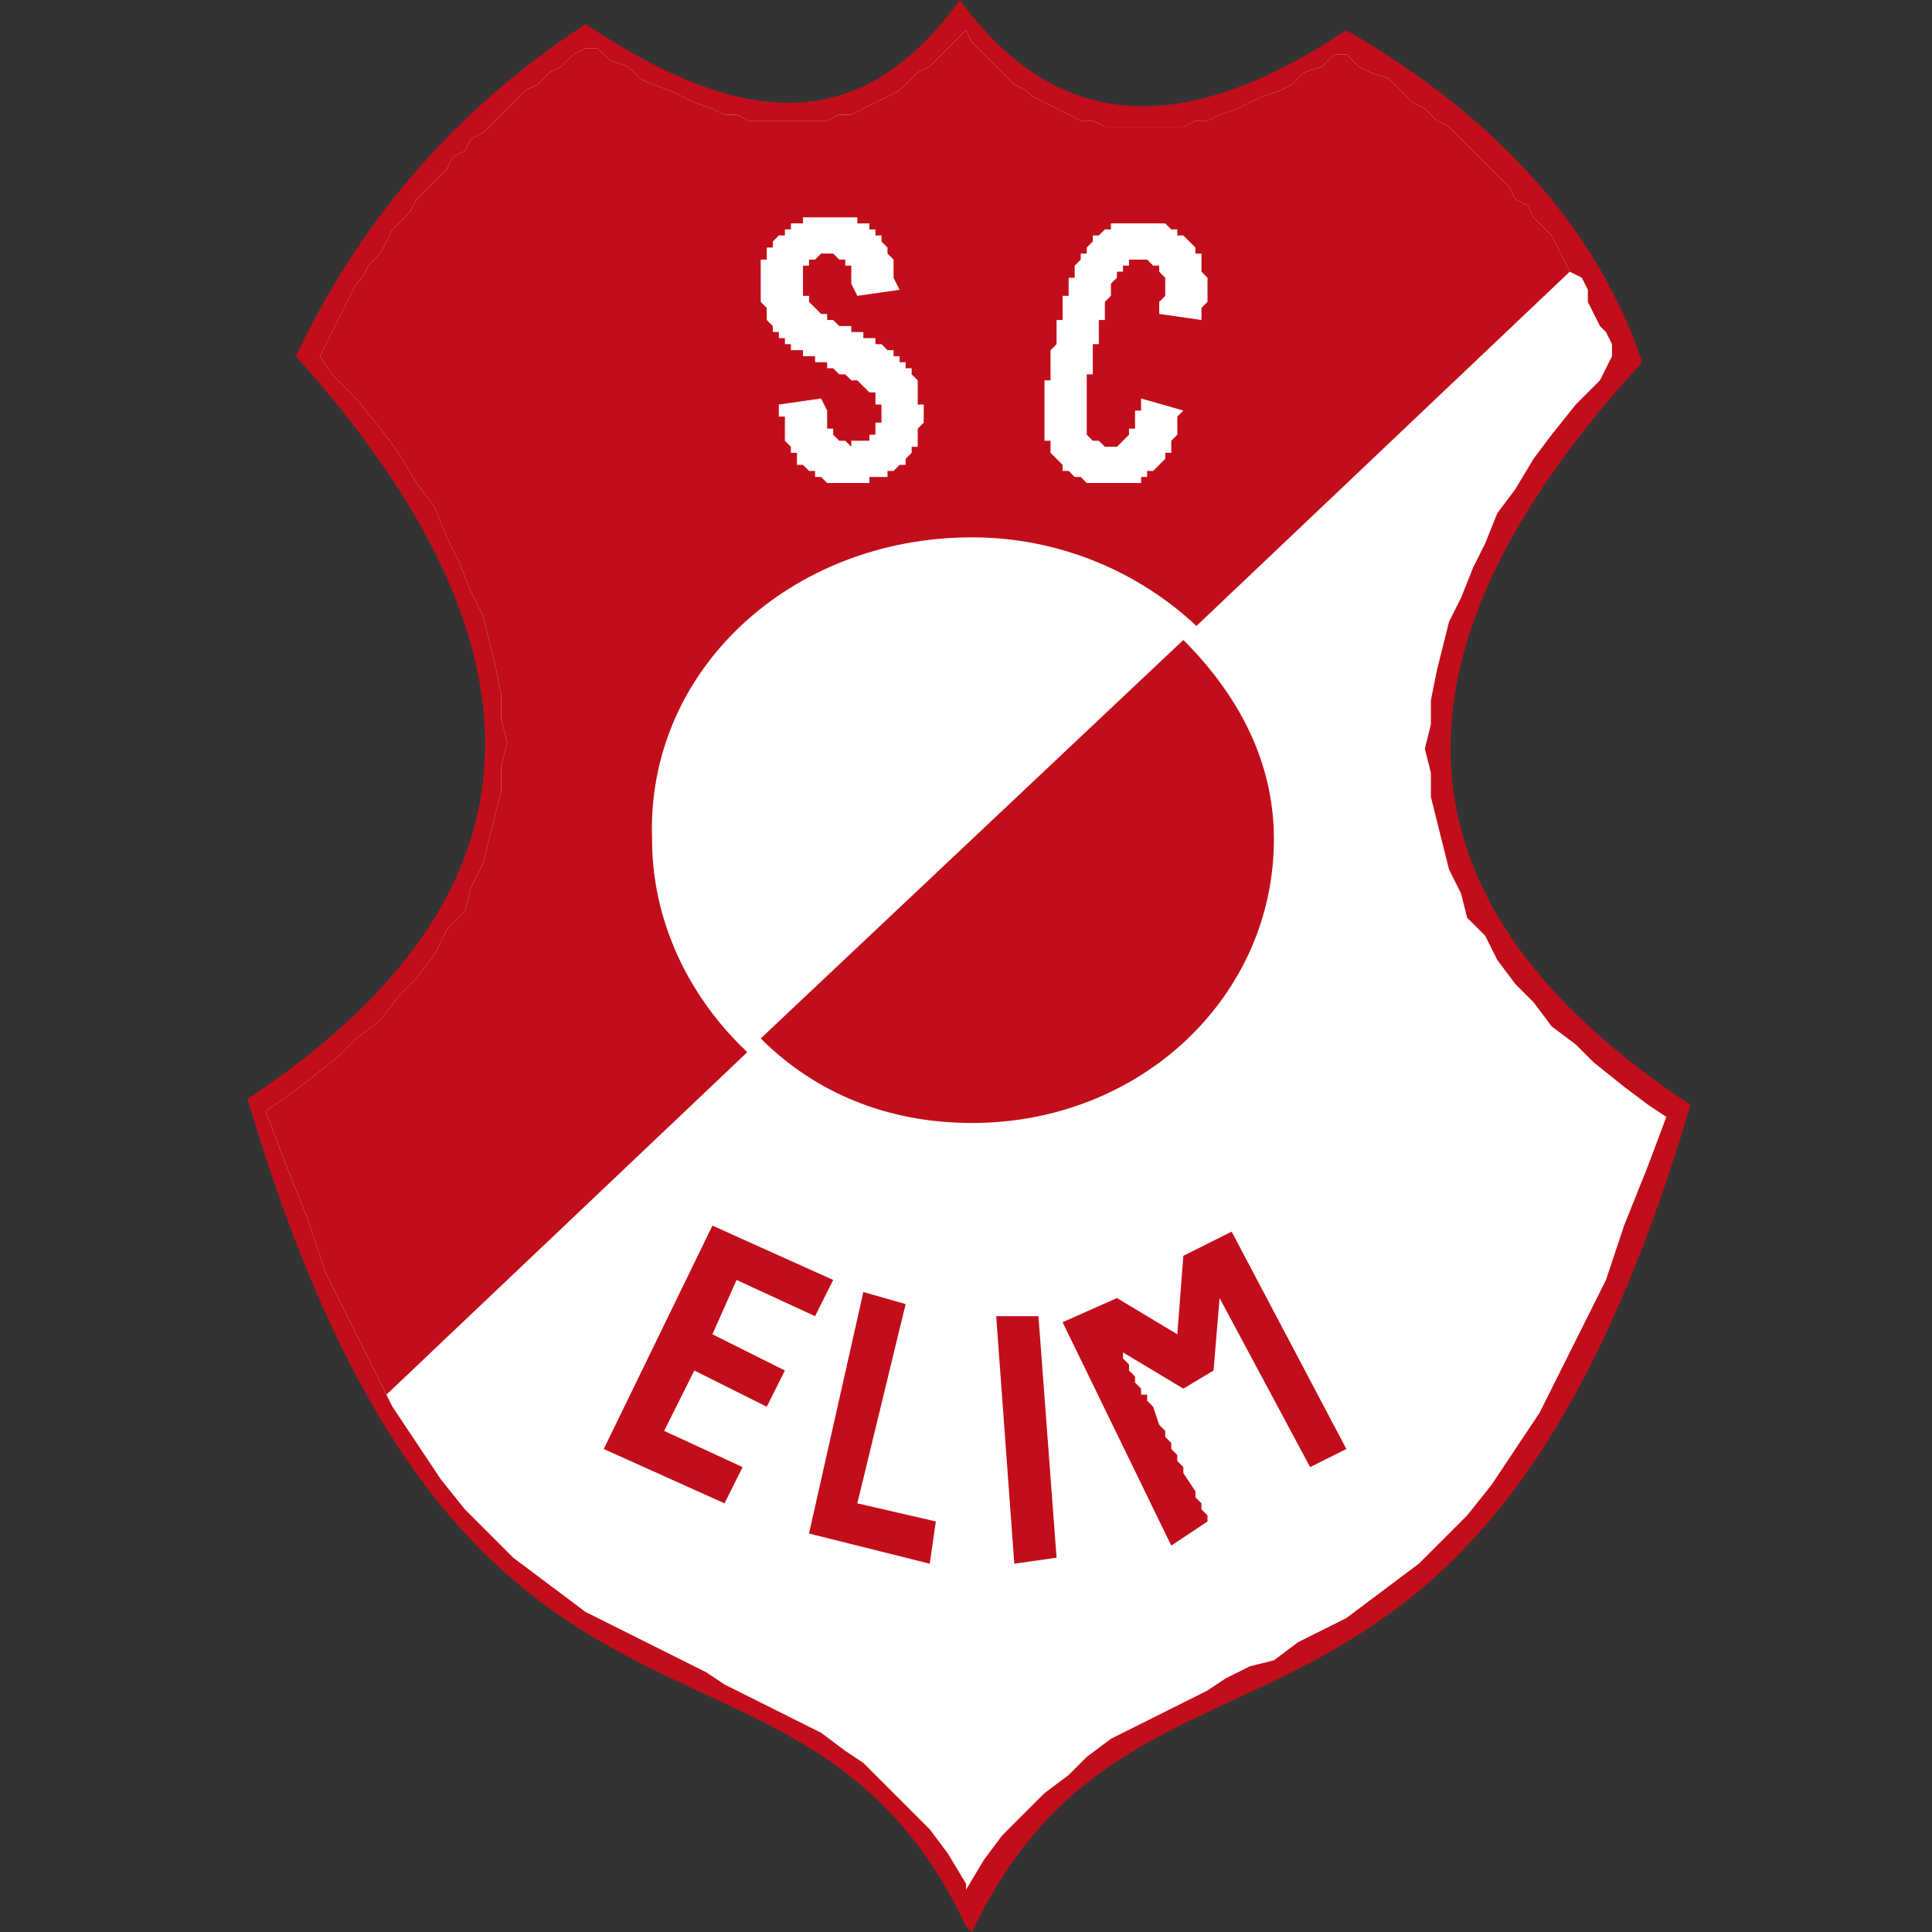 <?xml version="1.0" encoding="utf-8"?>
<!-- Generator: Adobe Illustrator 27.8.0, SVG Export Plug-In . SVG Version: 6.00 Build 0)  -->
<svg version="1.1" id="Layer_1" xmlns="http://www.w3.org/2000/svg" xmlns:xlink="http://www.w3.org/1999/xlink" x="0px" y="0px"
	 viewBox="0 0 32 32" style="enable-background:new 0 0 32 32;" xml:space="preserve">
<rect x="0" y="0" width="32" height="32" fill="#333333" stroke="none"/>
<style type="text/css">
	.st0{fill:#606060;}
	.st1{fill-rule:evenodd;clip-rule:evenodd;fill:#C10E1A;}
	.st2{fill-rule:evenodd;clip-rule:evenodd;fill:#FFFFFF;}
</style>
<path class="st0" d="M65.9,16c0,8.8-7.2,16-16,16s-16-7.2-16-16s7.2-16,16-16S65.9,7.2,65.9,16"/>
<g>
	<path class="st1" d="M15.9,0"/>
	<path class="st1" d="M15.9,0c-1.6,2.2-3.5,2.2-6.2,0.4C7.4,1.9,5.9,3.8,4.9,5.9c4.4,4.9,4.2,9-0.8,12.3c3.6,12.2,9.1,7.8,11.9,13.7
		l0.1,0.1c2.8-5.9,8.3-1.5,11.9-13.7c-5-3.3-5.3-7.4-0.8-12.3c-0.7-2.1-2.3-4-4.9-5.5C19.6,2.3,17.5,2.2,15.9,0L15.9,0z"/>
	<polygon class="st2" points="23.2,1.5 23.4,1.7 23.6,1.8 23.8,2 24,2.1 24.2,2.3 24.3,2.4 24.5,2.6 24.7,2.8 24.8,2.9 25,3.1 
		25.1,3.3 25.3,3.4 25.4,3.6 25.6,3.8 25.7,3.9 25.8,4.1 25.9,4.3 26,4.5 26.2,4.6 26.3,4.8 26.3,5 26.4,5.2 26.5,5.4 26.6,5.5 
		26.7,5.7 26.7,5.9 26.7,5.9 26.5,6.3 26.1,6.7 25.7,7.2 25.4,7.6 25.1,8.1 24.8,8.5 24.6,9 24.4,9.4 24.2,9.9 24,10.3 23.9,10.7 
		23.8,11.1 23.7,11.6 23.7,12 23.6,12.4 23.7,12.8 23.7,13.2 23.8,13.6 23.9,14 24,14.4 24.2,14.8 24.3,15.2 24.6,15.5 24.8,15.9 
		25.1,16.3 25.4,16.6 25.7,17 26.1,17.3 26.4,17.6 26.9,18 27.3,18.3 27.6,18.5 27.3,19.3 26.9,20.3 26.6,21.2 26.2,22 25.8,22.8 
		25.5,23.4 25.1,24 24.7,24.6 24.3,25.1 23.9,25.5 23.5,25.9 23.1,26.2 22.7,26.5 22.3,26.8 21.9,27 21.5,27.2 21.1,27.5 20.7,27.6 
		20.3,27.8 20,28 19.6,28.2 19.2,28.4 18.8,28.6 18.4,28.8 18,29.1 17.7,29.4 17.3,29.7 17,30 16.6,30.4 16.3,30.8 16,31.3 16,31.3 
		16,31.2 15.7,30.7 15.4,30.3 15,29.9 14.7,29.6 14.3,29.2 14,29 13.6,28.7 13.2,28.5 12.8,28.3 12.4,28.1 12,27.9 11.7,27.7 
		11.3,27.5 10.9,27.3 10.5,27.1 10.1,26.9 9.7,26.7 9.3,26.4 8.9,26.1 8.5,25.8 8.1,25.4 7.7,25 7.3,24.5 6.9,23.9 6.5,23.3 
		6.2,22.7 5.8,21.9 5.4,21.1 5.1,20.2 4.7,19.2 4.4,18.4 4.7,18.2 5.1,17.9 5.6,17.5 5.9,17.2 6.3,16.9 6.6,16.5 6.9,16.2 7.2,15.8 
		7.4,15.4 7.7,15.1 7.8,14.7 8,14.3 8.1,13.9 8.2,13.5 8.3,13.1 8.3,12.7 8.4,12.3 8.3,11.9 8.3,11.5 8.2,11 8.1,10.6 8,10.2 
		7.8,9.8 7.6,9.3 7.4,8.9 7.2,8.4 6.9,8 6.6,7.5 6.3,7.1 5.9,6.6 5.5,6.2 5.3,5.9 5.4,5.7 5.5,5.5 5.6,5.3 5.7,5.1 5.8,4.9 5.9,4.7 
		6,4.6 6.1,4.4 6.3,4.2 6.4,4 6.5,3.8 6.6,3.7 6.8,3.5 6.9,3.3 7.1,3.1 7.2,3 7.4,2.8 7.5,2.6 7.7,2.5 7.8,2.3 8,2.2 8.2,2 8.4,1.8 
		8.5,1.7 8.7,1.5 8.9,1.4 9.1,1.2 9.3,1.1 9.5,0.9 9.7,0.8 9.8,0.8 9.9,0.8 10.1,1 10.4,1.1 10.6,1.3 10.8,1.4 11.1,1.5 11.3,1.6 
		11.5,1.7 11.8,1.8 12,1.9 12.2,1.9 12.4,2 12.6,2 12.9,2 13.1,2 13.3,2 13.5,2 13.7,2 13.9,1.9 14.1,1.9 14.3,1.8 14.5,1.7 
		14.7,1.6 14.9,1.5 15,1.4 15.2,1.2 15.4,1.1 15.6,0.9 15.7,0.8 15.9,0.6 16,0.5 16.1,0.7 16.3,0.9 16.4,1 16.6,1.2 16.8,1.4 
		17,1.5 17.1,1.6 17.3,1.7 17.5,1.8 17.7,1.9 17.9,2 18.1,2 18.3,2.1 18.5,2.1 18.7,2.1 18.9,2.1 19.1,2.1 19.4,2.1 19.6,2.1 
		19.8,2 20,2 20.2,1.9 20.5,1.8 20.7,1.7 20.9,1.6 21.2,1.5 21.4,1.4 21.6,1.2 21.9,1.1 22.1,0.9 22.2,0.9 22.3,0.9 22.5,1.1 
		22.7,1.2 23,1.3 23.2,1.5 	"/>
	<polygon class="st1" points="10,24 11.8,20.3 13.8,21.2 13.5,21.8 12.2,21.2 11.8,22.1 13,22.7 12.7,23.3 11.5,22.7 11,23.7 
		12.3,24.3 12,24.9 10,24 	"/>
	<polygon class="st1" points="13.4,25.4 14.3,21.4 15,21.6 14.2,24.9 15.5,25.2 15.4,25.9 13.4,25.4 	"/>
	<polygon class="st1" points="16.8,25.9 16.5,21.8 17.2,21.8 17.5,25.8 16.8,25.9 	"/>
	<polygon class="st1" points="21.7,24.3 20.2,21.5 20.1,22.7 19.6,23 18.6,22.4 18.6,22.5 18.7,22.6 18.7,22.7 18.8,22.8 18.8,22.9 
		18.9,23 18.9,23.1 19,23.1 19,23.2 19.1,23.3 19.2,23.6 19.3,23.7 19.3,23.8 19.4,23.9 19.4,24 19.5,24.1 19.5,24.2 19.6,24.3 
		19.6,24.4 19.8,24.7 19.8,24.8 19.9,24.9 19.9,25 20,25.1 20,25.2 19.4,25.6 17.6,21.9 18.5,21.5 19.5,22.1 19.6,20.8 20.4,20.4 
		22.3,24 21.7,24.3 	"/>
	<polygon class="st1" points="23.2,1.5 23.4,1.7 23.6,1.8 23.8,2 24,2.1 24.2,2.3 24.3,2.4 24.5,2.6 24.7,2.8 24.8,2.9 25,3.1 
		25.1,3.3 25.3,3.4 25.4,3.6 25.6,3.8 25.7,3.9 25.8,4.1 25.9,4.3 26,4.5 6.4,23.1 6.2,22.7 5.8,21.9 5.4,21.1 5.1,20.2 4.7,19.2 
		4.4,18.4 4.7,18.2 5.1,17.9 5.6,17.5 5.9,17.2 6.3,16.9 6.6,16.5 6.9,16.2 7.2,15.8 7.4,15.4 7.7,15.1 7.8,14.7 8,14.3 8.1,13.9 
		8.2,13.5 8.3,13.1 8.3,12.7 8.4,12.3 8.3,11.9 8.3,11.5 8.2,11 8.1,10.6 8,10.2 7.8,9.8 7.6,9.3 7.4,8.9 7.2,8.4 6.9,8 6.6,7.5 
		6.3,7.1 5.9,6.6 5.5,6.2 5.3,5.9 5.4,5.7 5.5,5.5 5.6,5.3 5.7,5.1 5.8,4.9 5.9,4.7 6,4.6 6.1,4.4 6.3,4.2 6.4,4 6.5,3.8 6.6,3.7 
		6.8,3.5 6.9,3.3 7.1,3.1 7.2,3 7.4,2.8 7.5,2.6 7.7,2.5 7.8,2.3 8,2.2 8.2,2 8.4,1.8 8.5,1.7 8.7,1.5 8.9,1.4 9.1,1.2 9.3,1.1 
		9.5,0.9 9.7,0.8 9.8,0.8 9.9,0.8 10.1,1 10.4,1.1 10.6,1.3 10.8,1.4 11.1,1.5 11.3,1.6 11.5,1.7 11.8,1.8 12,1.9 12.2,1.9 12.4,2 
		12.6,2 12.9,2 13.1,2 13.3,2 13.5,2 13.7,2 13.9,1.9 14.1,1.9 14.3,1.8 14.5,1.7 14.7,1.6 14.9,1.5 15,1.4 15.2,1.2 15.4,1.1 
		15.6,0.9 15.7,0.8 15.9,0.6 16,0.5 16.1,0.7 16.3,0.9 16.4,1 16.6,1.2 16.8,1.4 17,1.5 17.1,1.6 17.3,1.7 17.5,1.8 17.7,1.9 
		17.9,2 18.1,2 18.3,2.1 18.5,2.1 18.7,2.1 18.9,2.1 19.1,2.1 19.4,2.1 19.6,2.1 19.8,2 20,2 20.2,1.9 20.5,1.8 20.7,1.7 20.9,1.6 
		21.2,1.5 21.4,1.4 21.6,1.2 21.9,1.1 22.1,0.9 22.2,0.9 22.3,0.9 22.5,1.1 22.7,1.2 23,1.3 23.2,1.5 	"/>
	<path class="st2" d="M16.1,8.9c2.9,0,5.3,2.3,5.3,5c0,2.8-2.4,5-5.3,5s-5.3-2.3-5.3-5C10.7,11.1,13.1,8.9,16.1,8.9L16.1,8.9z"/>
	<path class="st2" d="M16.1,9.2c2.8,0,5,2.1,5,4.7c0,2.6-2.2,4.7-5,4.7s-5-2.1-5-4.7C11.1,11.3,13.3,9.2,16.1,9.2L16.1,9.2z"/>
	<path class="st1" d="M19.6,10.6c0.9,0.9,1.5,2,1.5,3.3c0,2.6-2.2,4.7-5,4.7c-1.4,0-2.6-0.5-3.5-1.4L19.6,10.6L19.6,10.6z"/>
	<polygon class="st2" points="19.6,6.8 19.5,6.9 19.5,7 19.5,7.1 19.5,7.2 19.5,7.2 19.4,7.3 19.4,7.3 19.4,7.4 19.4,7.5 19.3,7.5 
		19.3,7.6 19.3,7.6 19.2,7.7 19.2,7.7 19.1,7.8 19.1,7.8 19,7.8 19,7.9 19,7.9 18.9,7.9 18.9,8 18.8,8 18.7,8 18.7,8 18.6,8 18.6,8 
		18.5,8 18.5,8 18.4,8 18.4,8 18.3,8 18.2,8 18.2,8 18.1,8 18.1,8 18,8 17.9,7.9 17.9,7.9 17.8,7.9 17.8,7.9 17.7,7.8 17.7,7.8 
		17.6,7.8 17.6,7.7 17.6,7.7 17.5,7.6 17.5,7.6 17.5,7.6 17.4,7.5 17.4,7.5 17.4,7.4 17.4,7.4 17.4,7.4 17.4,7.3 17.3,7.3 17.3,7.2 
		17.3,7.2 17.3,7.1 17.3,7.1 17.3,7.1 17.3,7 17.3,7 17.3,6.9 17.3,6.9 17.3,6.8 17.3,6.7 17.3,6.7 17.3,6.6 17.3,6.6 17.3,6.5 
		17.3,6.4 17.3,6.3 17.4,6.3 17.4,6.2 17.4,6.1 17.4,6 17.4,5.9 17.4,5.8 17.5,5.7 17.5,5.6 17.5,5.5 17.5,5.4 17.5,5.3 17.6,5.3 
		17.6,5.2 17.6,5.1 17.6,5.1 17.6,5 17.6,4.9 17.7,4.9 17.7,4.8 17.7,4.8 17.7,4.7 17.7,4.7 17.7,4.6 17.8,4.6 17.8,4.5 17.8,4.5 
		17.8,4.4 17.9,4.3 17.9,4.2 18,4.2 18,4.1 18,4.1 18.1,4 18.1,3.9 18.2,3.9 18.2,3.9 18.3,3.8 18.4,3.8 18.4,3.7 18.5,3.7 
		18.6,3.7 18.6,3.7 18.7,3.7 18.8,3.7 18.8,3.7 18.9,3.7 19,3.7 19.1,3.7 19.1,3.7 19.2,3.7 19.3,3.7 19.3,3.7 19.4,3.8 19.4,3.8 
		19.5,3.8 19.5,3.9 19.6,3.9 19.6,3.9 19.7,4 19.7,4 19.7,4 19.8,4.1 19.8,4.1 19.8,4.2 19.9,4.2 19.9,4.3 19.9,4.3 19.9,4.4 
		19.9,4.4 19.9,4.5 20,4.6 20,4.6 20,4.7 20,4.7 20,4.8 20,4.9 20,4.9 20,5 19.9,5.1 19.9,5.2 19.9,5.3 19.2,5.2 19.2,5 19.3,4.9 
		19.3,4.9 19.3,4.8 19.3,4.7 19.3,4.7 19.3,4.6 19.3,4.6 19.2,4.5 19.2,4.5 19.2,4.4 19.2,4.4 19.1,4.4 19.1,4.4 19.1,4.4 19,4.3 
		19,4.3 19,4.3 18.9,4.3 18.9,4.3 18.9,4.3 18.8,4.3 18.8,4.3 18.8,4.3 18.8,4.3 18.7,4.3 18.7,4.3 18.7,4.4 18.7,4.4 18.6,4.4 
		18.6,4.4 18.6,4.4 18.6,4.5 18.5,4.5 18.5,4.5 18.5,4.6 18.5,4.6 18.5,4.6 18.4,4.7 18.4,4.7 18.4,4.8 18.4,4.8 18.4,4.9 18.4,4.9 
		18.3,5 18.3,5 18.3,5.1 18.3,5.1 18.3,5.2 18.3,5.3 18.2,5.3 18.2,5.4 18.2,5.5 18.2,5.6 18.2,5.7 18.1,5.7 18.1,5.8 18.1,5.9 
		18.1,6.1 18.1,6.2 18,6.2 18,6.3 18,6.4 18,6.5 18,6.6 18,6.7 18,6.7 18,6.8 18,6.9 18,6.9 18,7 18,7 18,7 18,7.1 18,7.2 18,7.2 
		18.1,7.3 18.1,7.3 18.2,7.3 18.2,7.3 18.3,7.4 18.3,7.4 18.4,7.4 18.4,7.4 18.5,7.4 18.5,7.4 18.6,7.3 18.6,7.3 18.6,7.3 18.6,7.3 
		18.7,7.2 18.7,7.2 18.7,7.2 18.7,7.2 18.7,7.1 18.7,7.1 18.8,7.1 18.8,7 18.8,7 18.8,7 18.8,6.9 18.8,6.9 18.8,6.8 18.9,6.8 
		18.9,6.7 18.9,6.6 19.6,6.8 	"/>
	<polygon class="st2" points="13.7,7 13.7,7 13.7,7.1 13.8,7.1 13.8,7.2 13.8,7.2 13.9,7.3 13.9,7.3 13.9,7.3 14,7.3 14,7.3 14,7.3 
		14.1,7.4 14.1,7.3 14.2,7.3 14.2,7.3 14.3,7.3 14.3,7.3 14.4,7.3 14.4,7.2 14.4,7.2 14.5,7.2 14.5,7.1 14.5,7.1 14.5,7 14.6,7 
		14.6,7 14.6,6.9 14.6,6.9 14.6,6.8 14.6,6.7 14.6,6.7 14.5,6.7 14.5,6.6 14.5,6.6 14.5,6.6 14.5,6.5 14.4,6.5 14.4,6.5 14.3,6.4 
		14.3,6.4 14.2,6.3 14.1,6.3 14.1,6.3 14,6.2 13.9,6.2 13.8,6.1 13.8,6.1 13.8,6.1 13.8,6.1 13.7,6.1 13.7,6.1 13.7,6.1 13.7,6.1 
		13.7,6 13.6,6 13.5,6 13.5,5.9 13.4,5.9 13.3,5.9 13.3,5.8 13.2,5.8 13.2,5.8 13.1,5.8 13.1,5.7 13,5.7 13,5.7 13,5.6 12.9,5.6 
		12.9,5.6 12.9,5.5 12.8,5.5 12.8,5.4 12.7,5.3 12.7,5.3 12.7,5.2 12.7,5.1 12.6,5 12.6,4.9 12.6,4.9 12.6,4.8 12.6,4.8 12.6,4.7 
		12.6,4.6 12.6,4.6 12.6,4.5 12.6,4.5 12.6,4.4 12.6,4.4 12.6,4.3 12.7,4.3 12.7,4.2 12.7,4.2 12.7,4.1 12.8,4.1 12.8,4 12.8,4 
		12.9,3.9 12.9,3.9 13,3.9 13,3.8 13,3.8 13.1,3.8 13.1,3.7 13.2,3.7 13.2,3.7 13.3,3.7 13.3,3.6 13.4,3.6 13.5,3.6 13.5,3.6 
		13.6,3.6 13.6,3.6 13.7,3.6 13.8,3.6 13.8,3.6 13.9,3.6 13.9,3.6 14,3.6 14,3.6 14.1,3.6 14.1,3.6 14.2,3.6 14.2,3.7 14.3,3.7 
		14.3,3.7 14.4,3.7 14.4,3.8 14.5,3.8 14.5,3.9 14.5,3.9 14.6,3.9 14.6,4 14.6,4 14.7,4.1 14.7,4.1 14.7,4.2 14.7,4.2 14.8,4.3 
		14.8,4.4 14.8,4.4 14.8,4.5 14.8,4.6 14.9,4.8 14.2,4.9 14.1,4.7 14.1,4.6 14.1,4.6 14.1,4.5 14.1,4.4 14,4.4 14,4.4 14,4.3 
		13.9,4.3 13.9,4.3 13.9,4.3 13.8,4.2 13.8,4.2 13.8,4.2 13.7,4.2 13.7,4.2 13.6,4.2 13.6,4.2 13.5,4.3 13.5,4.3 13.5,4.3 13.4,4.3 
		13.4,4.3 13.4,4.4 13.3,4.4 13.3,4.4 13.3,4.5 13.3,4.5 13.3,4.6 13.3,4.6 13.3,4.7 13.3,4.7 13.3,4.8 13.3,4.8 13.3,4.8 13.3,4.9 
		13.3,4.9 13.4,4.9 13.4,5 13.4,5 13.5,5.1 13.5,5.1 13.6,5.2 13.7,5.2 13.7,5.3 13.8,5.3 13.9,5.4 14,5.4 14.1,5.4 14.1,5.5 
		14.1,5.5 14.2,5.5 14.2,5.5 14.2,5.5 14.3,5.5 14.3,5.5 14.3,5.6 14.4,5.6 14.4,5.6 14.5,5.6 14.5,5.7 14.6,5.7 14.6,5.7 14.7,5.8 
		14.7,5.8 14.7,5.8 14.8,5.8 14.8,5.9 14.9,5.9 14.9,5.9 14.9,5.9 14.9,6 15,6 15,6.1 15.1,6.1 15.1,6.2 15.1,6.2 15.2,6.3 
		15.2,6.4 15.2,6.5 15.2,6.5 15.2,6.6 15.2,6.7 15.3,6.7 15.3,6.8 15.3,6.9 15.3,6.9 15.3,7 15.2,7.1 15.2,7.1 15.2,7.2 15.2,7.2 
		15.2,7.3 15.2,7.3 15.2,7.4 15.1,7.4 15.1,7.5 15.1,7.5 15,7.6 15,7.6 15,7.7 14.9,7.7 14.9,7.7 14.8,7.8 14.8,7.8 14.7,7.8 
		14.7,7.9 14.6,7.9 14.6,7.9 14.5,7.9 14.4,7.9 14.4,8 14.3,8 14.2,8 14.2,8 14.1,8 14,8 14,8 13.9,8 13.9,8 13.8,8 13.8,8 13.7,8 
		13.6,7.9 13.6,7.9 13.5,7.9 13.5,7.9 13.5,7.8 13.4,7.8 13.4,7.8 13.3,7.7 13.3,7.7 13.2,7.7 13.2,7.6 13.2,7.6 13.2,7.5 13.1,7.5 
		13.1,7.4 13.1,7.4 13,7.3 13,7.2 13,7.2 13,7.1 13,7 13,7 13,7 13,7 13,7 13,6.9 12.9,6.9 12.9,6.9 12.9,6.9 12.9,6.9 12.9,6.9 
		12.9,6.9 12.9,6.9 12.9,6.9 12.9,6.9 12.9,6.9 12.9,6.9 12.9,6.7 13.6,6.6 13.7,6.8 13.7,6.9 13.7,7 	"/>
</g>
</svg>
